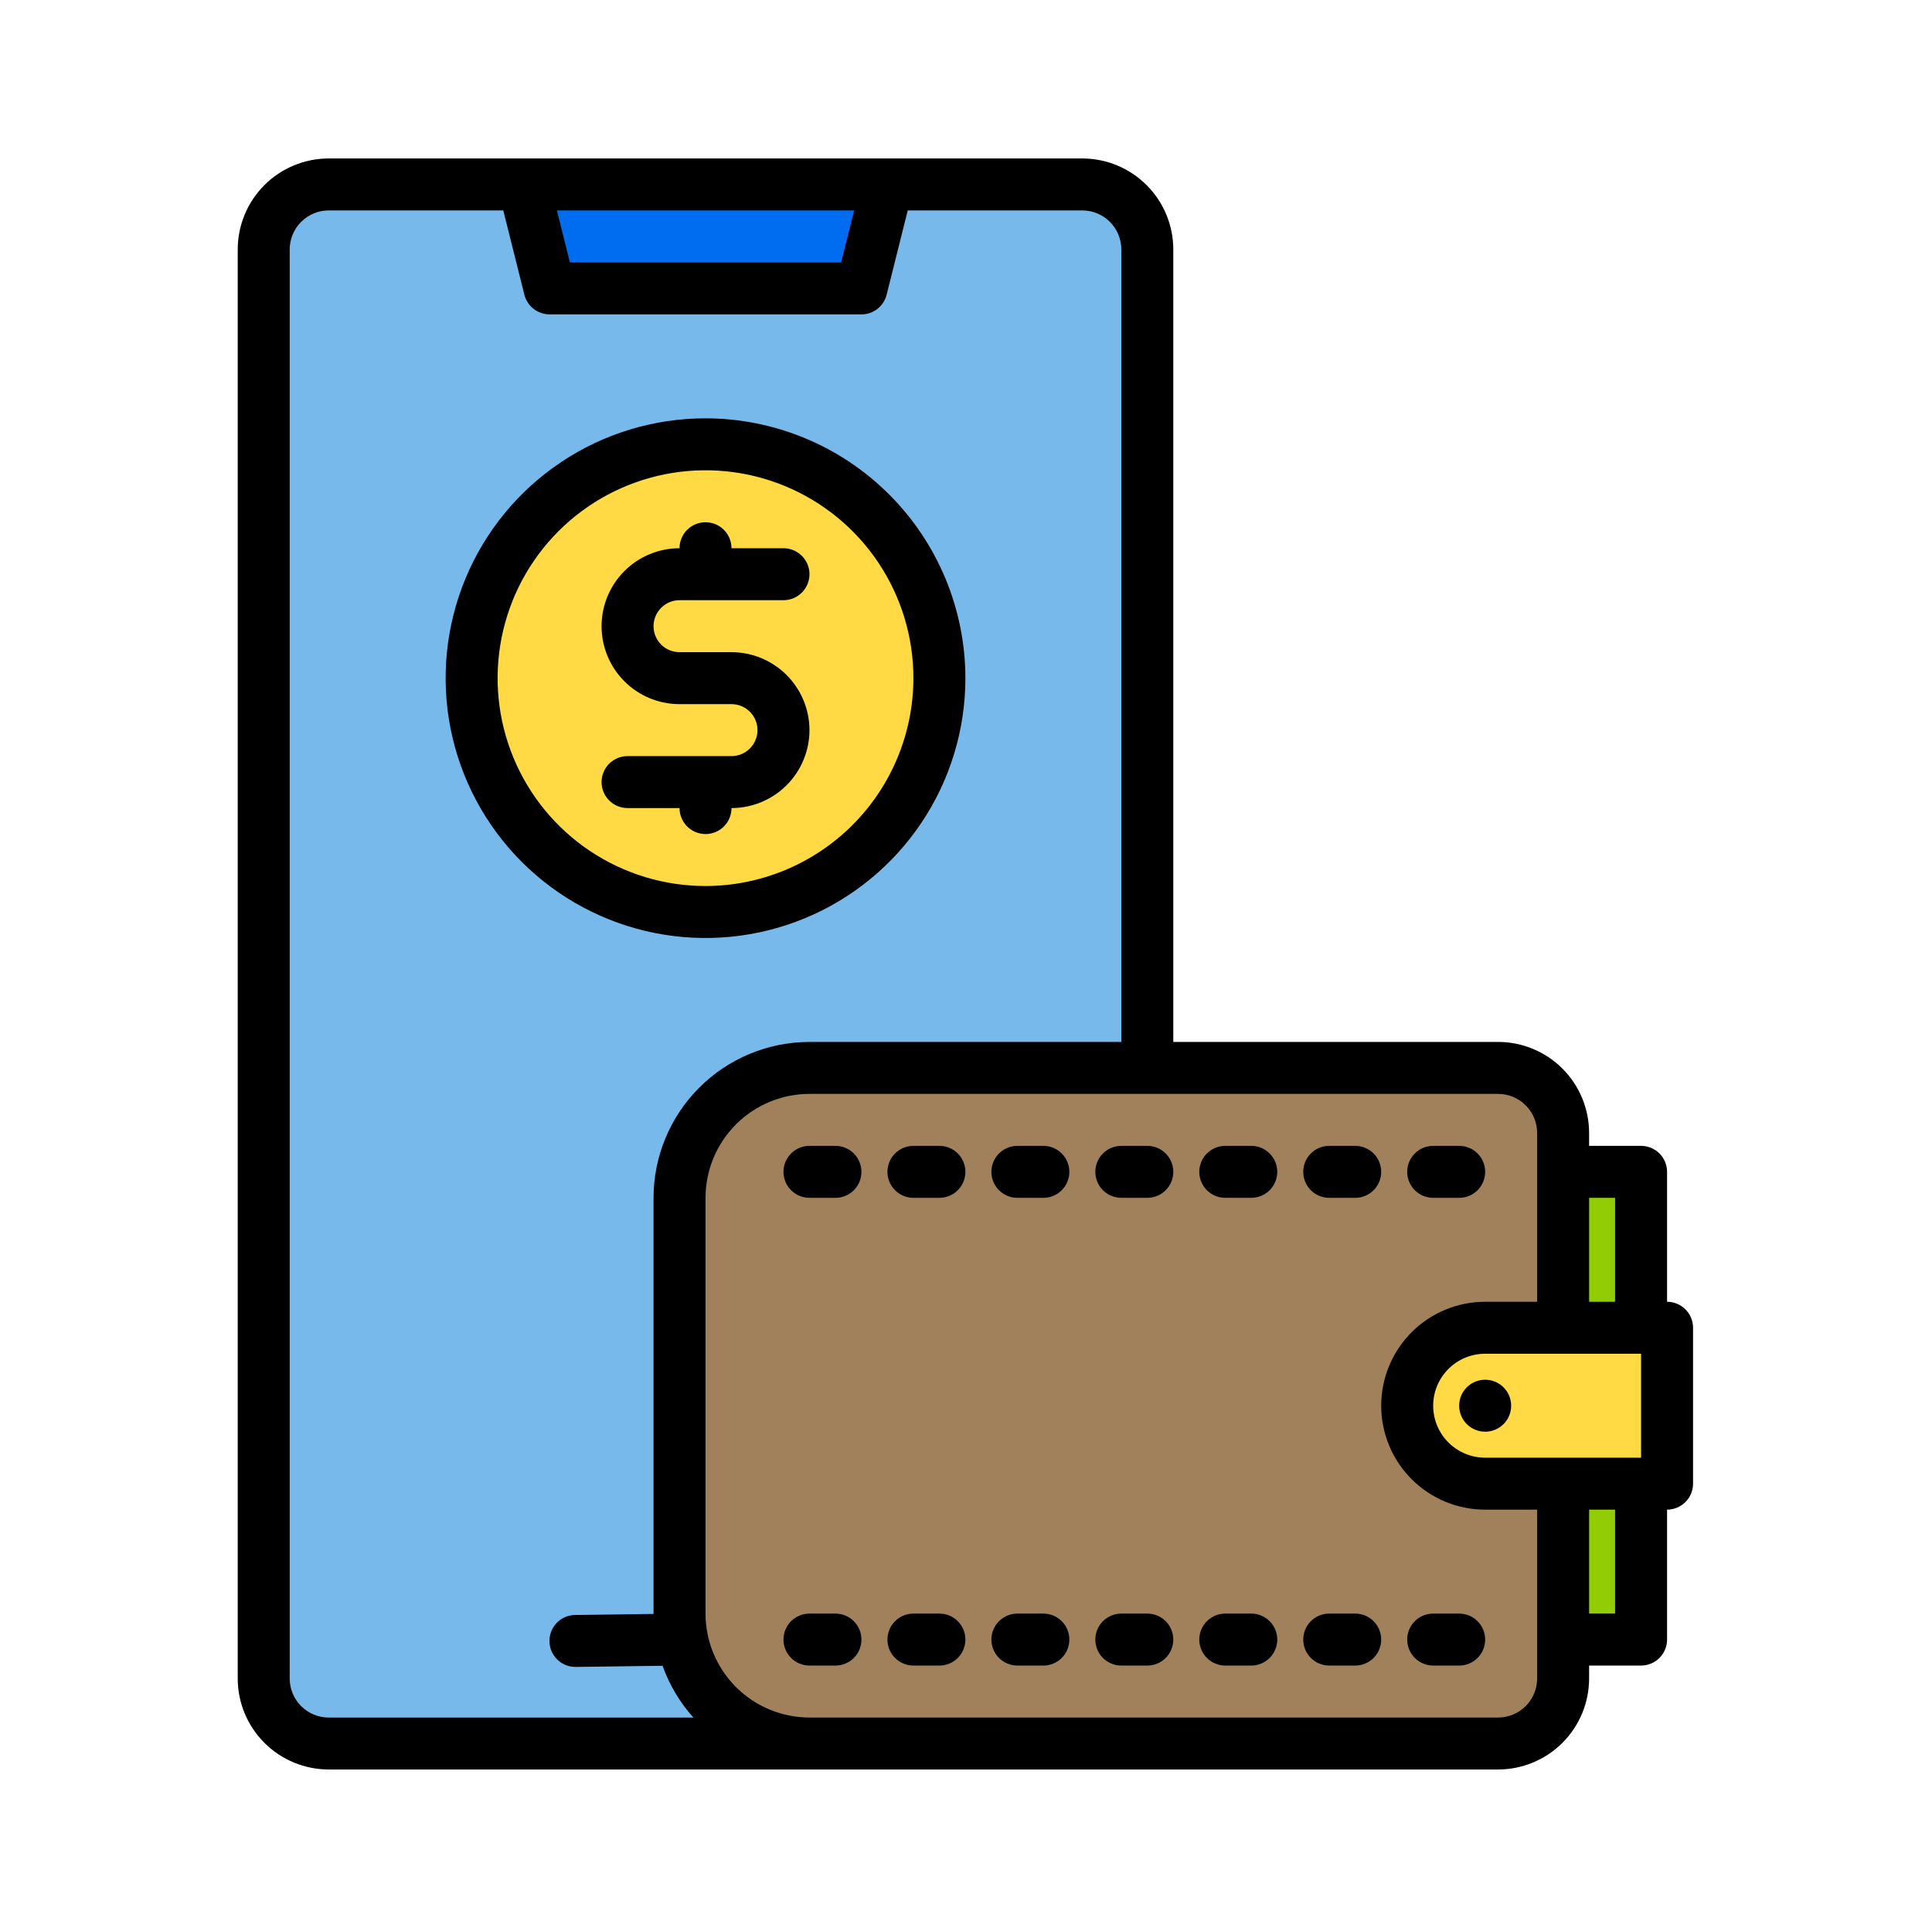 <svg width="512" height="510" viewBox="0 0 512 510" fill="none" xmlns="http://www.w3.org/2000/svg">
<path d="M287.045 462.435H87.319C82.753 462.435 78.374 460.621 75.144 457.392C71.916 454.163 70.102 449.783 70.102 445.217V66.427C70.102 61.86 71.916 57.481 75.144 54.252C78.374 51.023 82.753 49.209 87.319 49.209H287.045C291.612 49.209 295.991 51.023 299.22 54.252C302.449 57.481 304.263 61.86 304.263 66.427V283.37" fill="#78B9EB"/>
<path d="M228.505 76.757H145.86L138.973 49.209H235.392L228.505 76.757Z" fill="#006DF0"/>
<path d="M414.458 393.565V445.218C414.458 449.784 412.644 454.164 409.415 457.393C406.186 460.622 401.807 462.436 397.24 462.436H214.732C205.599 462.436 196.841 458.808 190.383 452.35C183.925 445.892 180.297 437.133 180.297 428V317.807C180.297 308.674 183.925 299.915 190.383 293.457C196.841 286.999 205.599 283.371 214.732 283.371H397.24C401.807 283.371 406.186 285.185 409.415 288.414C412.644 291.643 414.458 296.022 414.458 300.589V352.242" fill="#A0815C"/>
<path d="M393.798 352.242H442.008V393.565H393.798C388.318 393.565 383.063 391.388 379.188 387.513C375.314 383.638 373.137 378.383 373.137 372.903C373.137 367.424 375.314 362.168 379.188 358.294C383.063 354.419 388.318 352.242 393.798 352.242Z" fill="#FFDA44"/>
<path d="M414.457 310.92H435.118V352.243H414.457V310.92Z" fill="#91CC04"/>
<path d="M414.457 393.564H435.118V434.887H414.457V393.564Z" fill="#91CC04"/>
<path d="M187.183 242.048C221.416 242.048 249.167 214.297 249.167 180.064C249.167 145.831 221.416 118.08 187.183 118.08C152.95 118.08 125.199 145.831 125.199 180.064C125.199 214.297 152.95 242.048 187.183 242.048Z" fill="#FFDA44"/>
<path d="M441.79 345.032V310.597C441.79 308.77 441.065 307.018 439.773 305.727C438.482 304.435 436.73 303.71 434.903 303.71H421.129V300.266C421.122 293.875 418.58 287.748 414.061 283.229C409.542 278.71 403.415 276.168 397.024 276.161H310.935V66.105C310.928 59.714 308.387 53.587 303.868 49.068C299.349 44.549 293.221 42.007 286.831 42H87.105C80.714 42.007 74.587 44.549 70.068 49.068C65.549 53.587 63.007 59.714 63 66.105V444.895C63.007 451.286 65.549 457.413 70.068 461.932C74.587 466.451 80.714 468.993 87.105 469H397.024C403.415 468.993 409.542 466.451 414.061 461.932C418.58 457.413 421.122 451.286 421.129 444.895V441.452H434.903C436.73 441.452 438.482 440.726 439.773 439.434C441.065 438.143 441.79 436.391 441.79 434.565V400.129C443.617 400.129 445.369 399.403 446.66 398.112C447.952 396.82 448.677 395.069 448.677 393.242V351.919C448.677 350.093 447.952 348.341 446.66 347.049C445.369 345.758 443.617 345.032 441.79 345.032ZM421.129 317.484H428.016V345.032H421.129V317.484ZM226.353 55.774L222.91 69.548H151.026L147.582 55.774H226.353ZM152.541 441.813H152.636L175.587 441.512C177.391 446.57 180.163 451.228 183.748 455.226H87.105C84.366 455.224 81.739 454.134 79.802 452.198C77.866 450.261 76.776 447.634 76.774 444.895V66.105C76.776 63.366 77.866 60.739 79.802 58.803C81.739 56.866 84.366 55.776 87.105 55.774H133.378L138.965 78.106C139.337 79.596 140.197 80.918 141.407 81.864C142.618 82.809 144.109 83.322 145.645 83.323H228.29C229.826 83.322 231.318 82.809 232.528 81.864C233.739 80.918 234.598 79.596 234.971 78.106L240.558 55.774H286.831C289.57 55.776 292.196 56.866 294.133 58.803C296.07 60.739 297.159 63.366 297.161 66.105V276.161H214.516C203.56 276.173 193.056 280.53 185.309 288.277C177.563 296.024 173.205 306.528 173.194 317.484V427.764L152.446 428.039C150.62 428.052 148.873 428.789 147.59 430.09C146.307 431.39 145.594 433.147 145.606 434.973C145.619 436.8 146.357 438.547 147.657 439.829C148.958 441.112 150.714 441.826 152.541 441.813ZM407.355 444.895C407.353 447.634 406.263 450.261 404.327 452.198C402.39 454.134 399.763 455.224 397.024 455.226H214.516C207.212 455.219 200.209 452.314 195.044 447.15C189.879 441.985 186.975 434.982 186.968 427.677V317.484C186.975 310.18 189.879 303.177 195.044 298.012C200.209 292.847 207.212 289.942 214.516 289.935H397.024C399.763 289.938 402.39 291.027 404.327 292.964C406.263 294.901 407.353 297.527 407.355 300.266V345.032H393.581C386.274 345.032 379.267 347.935 374.101 353.101C368.935 358.267 366.032 365.274 366.032 372.581C366.032 379.887 368.935 386.894 374.101 392.06C379.267 397.227 386.274 400.129 393.581 400.129H407.355V444.895ZM428.016 427.677H421.129V400.129H428.016V427.677ZM434.903 386.355H393.581C389.928 386.355 386.424 384.904 383.841 382.32C381.258 379.737 379.806 376.234 379.806 372.581C379.806 368.928 381.258 365.424 383.841 362.841C386.424 360.258 389.928 358.806 393.581 358.806H434.903V386.355Z" fill="black"/>
<path d="M393.582 379.468C397.386 379.468 400.47 376.384 400.47 372.58C400.47 368.777 397.386 365.693 393.582 365.693C389.779 365.693 386.695 368.777 386.695 372.58C386.695 376.384 389.779 379.468 393.582 379.468Z" fill="black"/>
<path d="M379.809 317.483H386.696C388.523 317.483 390.274 316.758 391.566 315.466C392.858 314.174 393.583 312.423 393.583 310.596C393.583 308.77 392.858 307.018 391.566 305.726C390.274 304.435 388.523 303.709 386.696 303.709H379.809C377.982 303.709 376.231 304.435 374.939 305.726C373.647 307.018 372.922 308.77 372.922 310.596C372.922 312.423 373.647 314.174 374.939 315.466C376.231 316.758 377.982 317.483 379.809 317.483Z" fill="black"/>
<path d="M352.258 317.483H359.145C360.972 317.483 362.724 316.758 364.015 315.466C365.307 314.174 366.032 312.423 366.032 310.596C366.032 308.77 365.307 307.018 364.015 305.726C362.724 304.435 360.972 303.709 359.145 303.709H352.258C350.432 303.709 348.68 304.435 347.388 305.726C346.097 307.018 345.371 308.77 345.371 310.596C345.371 312.423 346.097 314.174 347.388 315.466C348.68 316.758 350.432 317.483 352.258 317.483Z" fill="black"/>
<path d="M331.598 303.709H324.711C322.885 303.709 321.133 304.435 319.841 305.726C318.55 307.018 317.824 308.77 317.824 310.596C317.824 312.423 318.55 314.174 319.841 315.466C321.133 316.758 322.885 317.483 324.711 317.483H331.598C333.425 317.483 335.177 316.758 336.468 315.466C337.76 314.174 338.486 312.423 338.486 310.596C338.486 308.77 337.76 307.018 336.468 305.726C335.177 304.435 333.425 303.709 331.598 303.709Z" fill="black"/>
<path d="M304.048 303.709H297.161C295.334 303.709 293.582 304.435 292.291 305.726C290.999 307.018 290.273 308.77 290.273 310.596C290.273 312.423 290.999 314.174 292.291 315.466C293.582 316.758 295.334 317.483 297.161 317.483H304.048C305.874 317.483 307.626 316.758 308.918 315.466C310.209 314.174 310.935 312.423 310.935 310.596C310.935 308.77 310.209 307.018 308.918 305.726C307.626 304.435 305.874 303.709 304.048 303.709Z" fill="black"/>
<path d="M276.501 303.709H269.614C267.787 303.709 266.035 304.435 264.744 305.726C263.452 307.018 262.727 308.77 262.727 310.596C262.727 312.423 263.452 314.174 264.744 315.466C266.035 316.758 267.787 317.483 269.614 317.483H276.501C278.327 317.483 280.079 316.758 281.371 315.466C282.662 314.174 283.388 312.423 283.388 310.596C283.388 308.77 282.662 307.018 281.371 305.726C280.079 304.435 278.327 303.709 276.501 303.709Z" fill="black"/>
<path d="M248.954 303.709H242.067C240.24 303.709 238.488 304.435 237.197 305.726C235.905 307.018 235.18 308.77 235.18 310.596C235.18 312.423 235.905 314.174 237.197 315.466C238.488 316.758 240.24 317.483 242.067 317.483H248.954C250.78 317.483 252.532 316.758 253.824 315.466C255.115 314.174 255.841 312.423 255.841 310.596C255.841 308.77 255.115 307.018 253.824 305.726C252.532 304.435 250.78 303.709 248.954 303.709Z" fill="black"/>
<path d="M221.403 303.709H214.516C212.689 303.709 210.938 304.435 209.646 305.726C208.355 307.018 207.629 308.77 207.629 310.596C207.629 312.423 208.355 314.174 209.646 315.466C210.938 316.758 212.689 317.483 214.516 317.483H221.403C223.23 317.483 224.981 316.758 226.273 315.466C227.565 314.174 228.29 312.423 228.29 310.596C228.29 308.77 227.565 307.018 226.273 305.726C224.981 304.435 223.23 303.709 221.403 303.709Z" fill="black"/>
<path d="M386.696 427.678H379.809C377.982 427.678 376.231 428.403 374.939 429.695C373.647 430.986 372.922 432.738 372.922 434.565C372.922 436.391 373.647 438.143 374.939 439.435C376.231 440.726 377.982 441.452 379.809 441.452H386.696C388.523 441.452 390.274 440.726 391.566 439.435C392.858 438.143 393.583 436.391 393.583 434.565C393.583 432.738 392.858 430.986 391.566 429.695C390.274 428.403 388.523 427.678 386.696 427.678Z" fill="black"/>
<path d="M359.145 427.678H352.258C350.432 427.678 348.68 428.403 347.388 429.695C346.097 430.986 345.371 432.738 345.371 434.565C345.371 436.391 346.097 438.143 347.388 439.435C348.68 440.726 350.432 441.452 352.258 441.452H359.145C360.972 441.452 362.724 440.726 364.015 439.435C365.307 438.143 366.032 436.391 366.032 434.565C366.032 432.738 365.307 430.986 364.015 429.695C362.724 428.403 360.972 427.678 359.145 427.678Z" fill="black"/>
<path d="M331.598 427.678H324.711C322.885 427.678 321.133 428.403 319.841 429.695C318.55 430.986 317.824 432.738 317.824 434.565C317.824 436.391 318.55 438.143 319.841 439.435C321.133 440.726 322.885 441.452 324.711 441.452H331.598C333.425 441.452 335.177 440.726 336.468 439.435C337.76 438.143 338.486 436.391 338.486 434.565C338.486 432.738 337.76 430.986 336.468 429.695C335.177 428.403 333.425 427.678 331.598 427.678Z" fill="black"/>
<path d="M304.048 427.678H297.161C295.334 427.678 293.582 428.403 292.291 429.695C290.999 430.986 290.273 432.738 290.273 434.565C290.273 436.391 290.999 438.143 292.291 439.435C293.582 440.726 295.334 441.452 297.161 441.452H304.048C305.874 441.452 307.626 440.726 308.918 439.435C310.209 438.143 310.935 436.391 310.935 434.565C310.935 432.738 310.209 430.986 308.918 429.695C307.626 428.403 305.874 427.678 304.048 427.678Z" fill="black"/>
<path d="M276.501 427.678H269.614C267.787 427.678 266.035 428.403 264.744 429.695C263.452 430.986 262.727 432.738 262.727 434.565C262.727 436.391 263.452 438.143 264.744 439.435C266.035 440.726 267.787 441.452 269.614 441.452H276.501C278.327 441.452 280.079 440.726 281.371 439.435C282.662 438.143 283.388 436.391 283.388 434.565C283.388 432.738 282.662 430.986 281.371 429.695C280.079 428.403 278.327 427.678 276.501 427.678Z" fill="black"/>
<path d="M248.954 427.678H242.067C240.24 427.678 238.488 428.403 237.197 429.695C235.905 430.986 235.18 432.738 235.18 434.565C235.18 436.391 235.905 438.143 237.197 439.435C238.488 440.726 240.24 441.452 242.067 441.452H248.954C250.78 441.452 252.532 440.726 253.824 439.435C255.115 438.143 255.841 436.391 255.841 434.565C255.841 432.738 255.115 430.986 253.824 429.695C252.532 428.403 250.78 427.678 248.954 427.678Z" fill="black"/>
<path d="M221.403 427.678H214.516C212.689 427.678 210.938 428.403 209.646 429.695C208.355 430.986 207.629 432.738 207.629 434.565C207.629 436.391 208.355 438.143 209.646 439.435C210.938 440.726 212.689 441.452 214.516 441.452H221.403C223.23 441.452 224.981 440.726 226.273 439.435C227.565 438.143 228.29 436.391 228.29 434.565C228.29 432.738 227.565 430.986 226.273 429.695C224.981 428.403 223.23 427.678 221.403 427.678Z" fill="black"/>
<path d="M186.969 110.871C173.347 110.871 160.032 114.91 148.706 122.478C137.38 130.046 128.553 140.802 123.34 153.386C118.127 165.971 116.764 179.818 119.421 193.178C122.078 206.538 128.638 218.809 138.27 228.441C147.901 238.073 160.173 244.632 173.533 247.29C186.892 249.947 200.74 248.583 213.324 243.371C225.909 238.158 236.665 229.33 244.233 218.005C251.8 206.679 255.84 193.363 255.84 179.742C255.818 161.483 248.556 143.978 235.644 131.066C222.733 118.155 205.228 110.892 186.969 110.871ZM186.969 234.839C176.072 234.839 165.419 231.607 156.359 225.553C147.298 219.499 140.236 210.894 136.066 200.827C131.896 190.759 130.805 179.681 132.931 168.993C135.056 158.305 140.304 148.488 148.009 140.783C155.715 133.077 165.532 127.83 176.22 125.704C186.908 123.578 197.986 124.669 208.053 128.839C218.121 133.009 226.726 140.071 232.78 149.132C238.834 158.193 242.065 168.845 242.065 179.742C242.049 194.35 236.239 208.354 225.91 218.683C215.581 229.012 201.576 234.822 186.969 234.839Z" fill="black"/>
<path d="M214.519 193.517C214.511 198.994 212.332 204.245 208.459 208.118C204.586 211.992 199.335 214.171 193.857 214.178C193.857 216.005 193.132 217.756 191.84 219.048C190.549 220.339 188.797 221.065 186.97 221.065C185.144 221.065 183.392 220.339 182.1 219.048C180.809 217.756 180.083 216.005 180.083 214.178H166.309C164.482 214.178 162.731 213.452 161.439 212.161C160.147 210.869 159.422 209.117 159.422 207.291C159.422 205.464 160.147 203.713 161.439 202.421C162.731 201.129 164.482 200.404 166.309 200.404H193.857C195.684 200.404 197.436 199.678 198.727 198.387C200.019 197.095 200.744 195.343 200.744 193.517C200.744 191.69 200.019 189.938 198.727 188.647C197.436 187.355 195.684 186.63 193.857 186.63H180.083C174.603 186.63 169.348 184.453 165.473 180.578C161.599 176.703 159.422 171.448 159.422 165.968C159.422 160.489 161.599 155.233 165.473 151.359C169.348 147.484 174.603 145.307 180.083 145.307C180.083 143.48 180.809 141.729 182.1 140.437C183.392 139.146 185.144 138.42 186.97 138.42C188.797 138.42 190.549 139.146 191.84 140.437C193.132 141.729 193.857 143.48 193.857 145.307H207.632C209.458 145.307 211.21 146.033 212.501 147.324C213.793 148.616 214.519 150.368 214.519 152.194C214.519 154.021 213.793 155.772 212.501 157.064C211.21 158.356 209.458 159.081 207.632 159.081H180.083C178.257 159.081 176.505 159.807 175.213 161.098C173.922 162.39 173.196 164.142 173.196 165.968C173.196 167.795 173.922 169.547 175.213 170.838C176.505 172.13 178.257 172.855 180.083 172.855H193.857C199.335 172.863 204.586 175.042 208.459 178.915C212.332 182.788 214.511 188.039 214.519 193.517Z" fill="black"/>
</svg>

